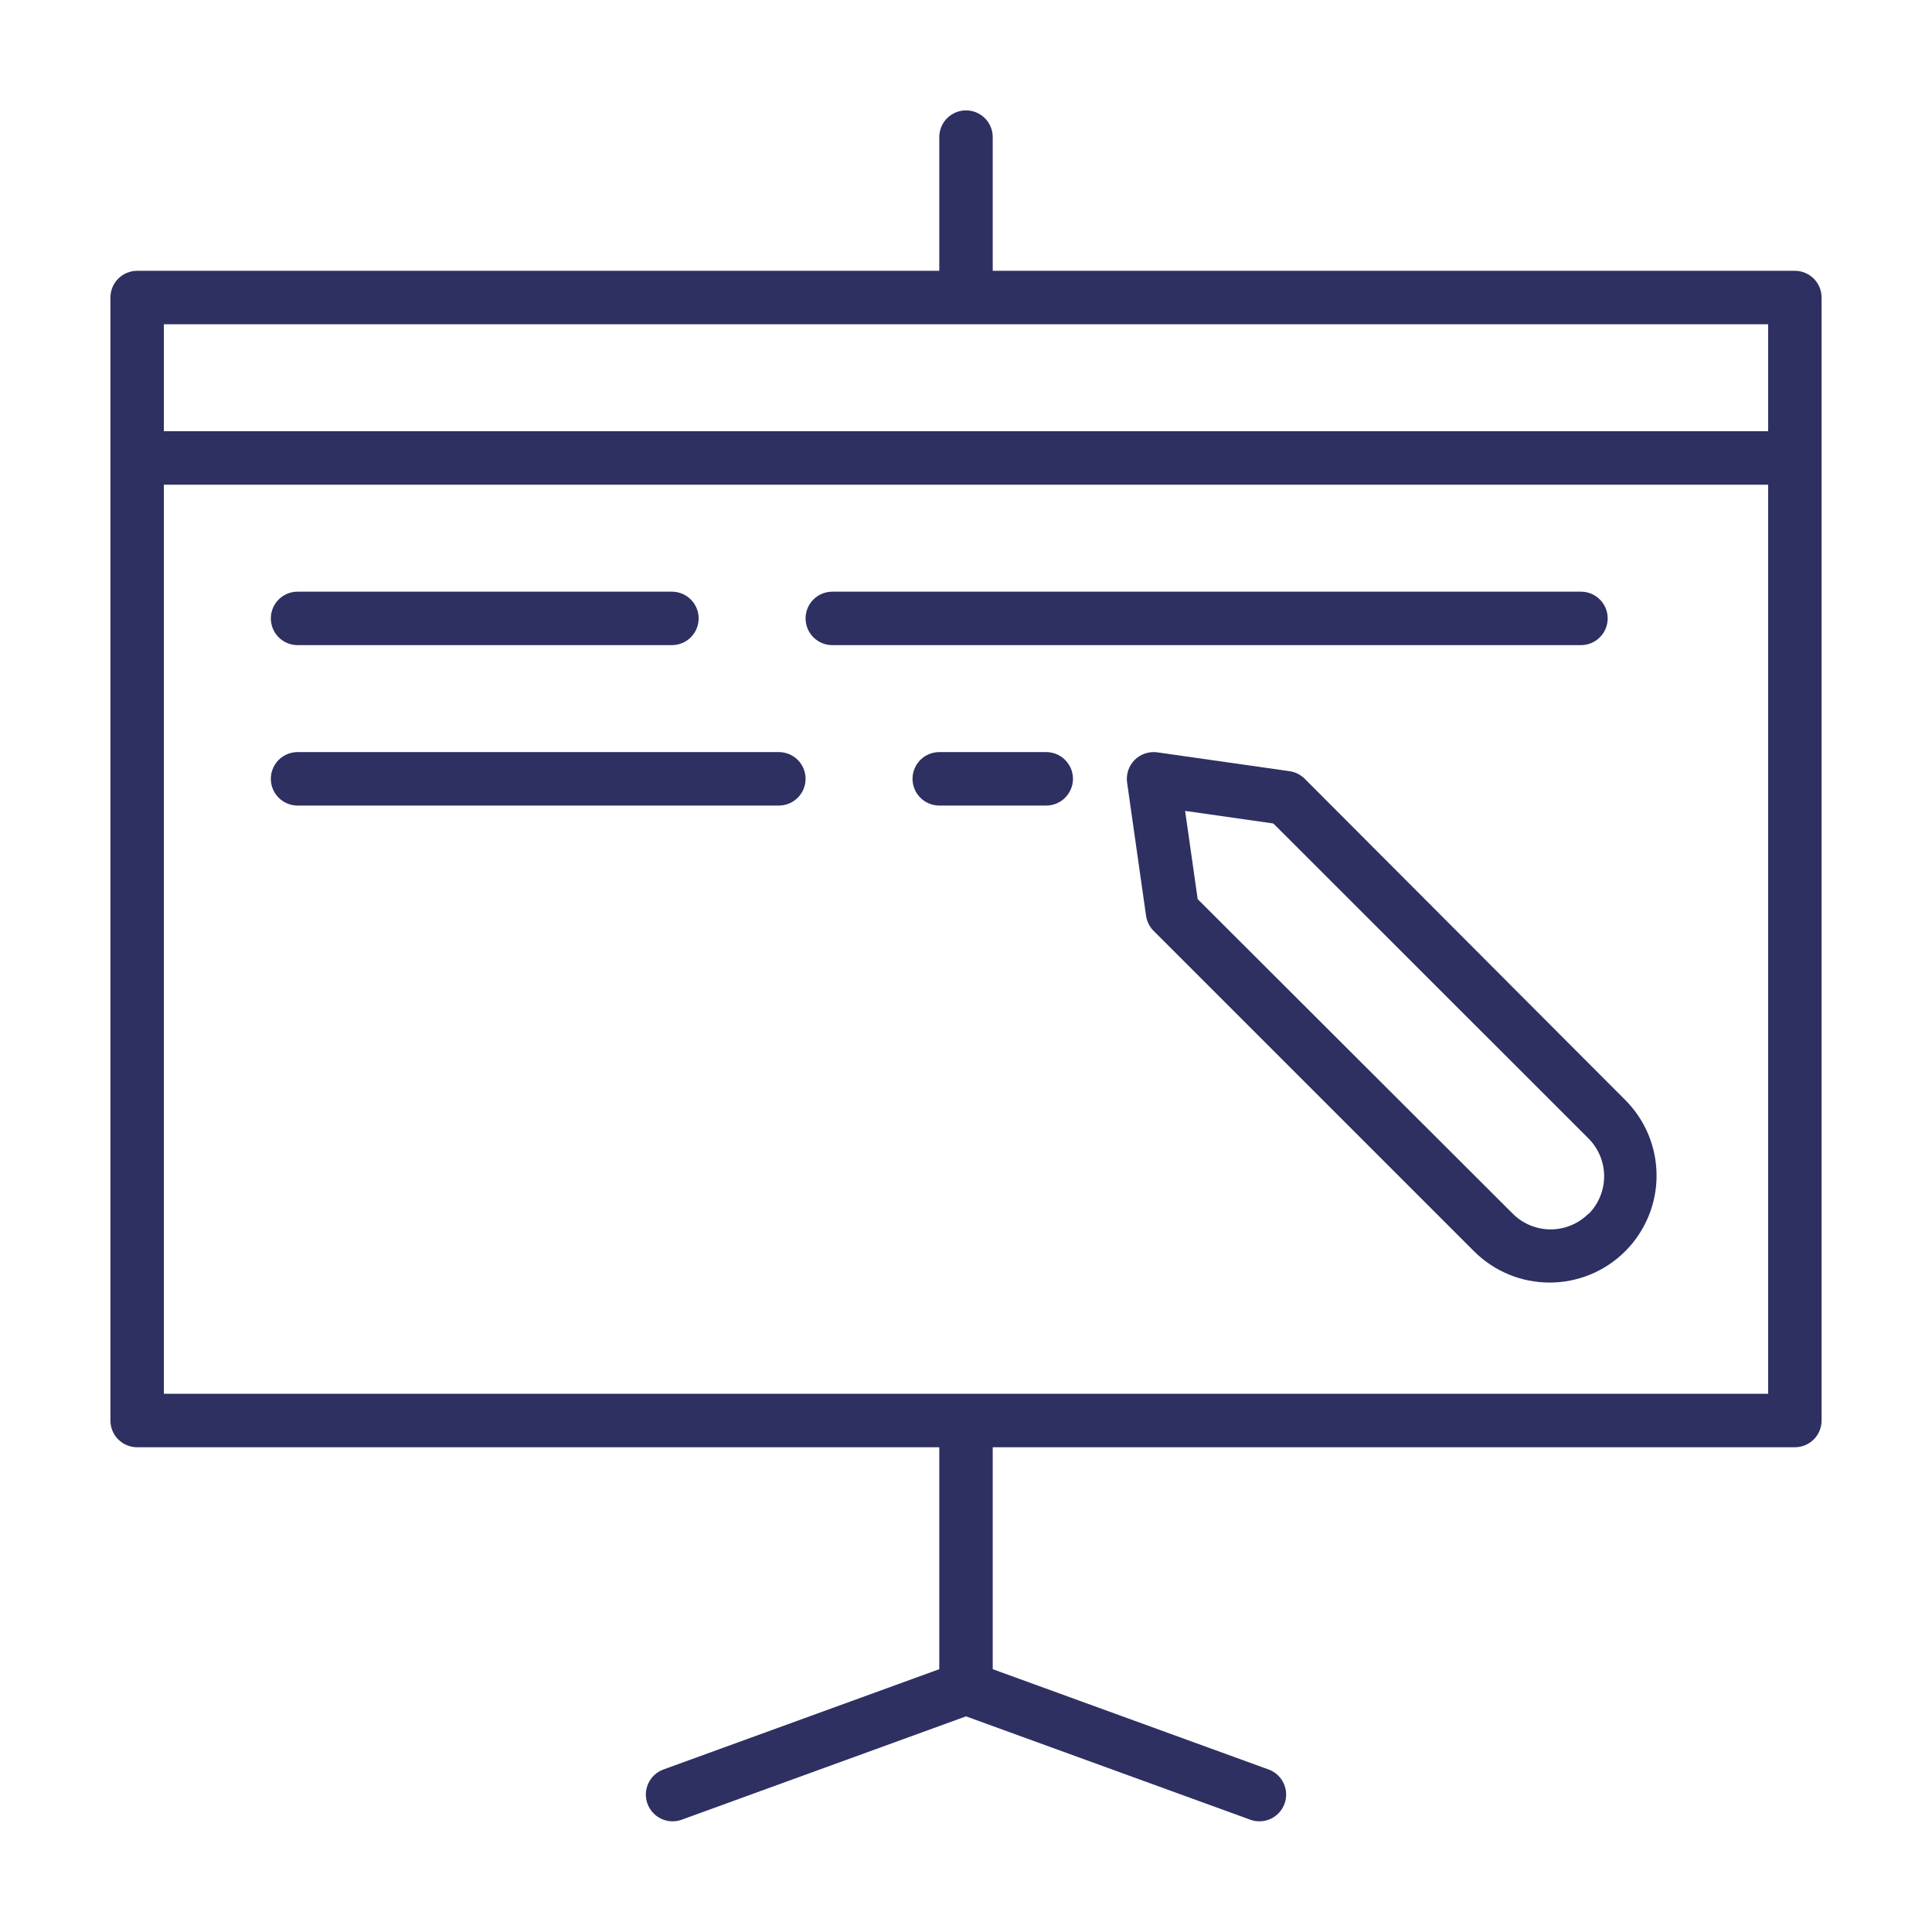 <svg width="60" height="60" viewBox="0 0 60 60" fill="none" xmlns="http://www.w3.org/2000/svg">
<path d="M55.741 8.41H30.83V4.258C30.83 4.038 30.743 3.827 30.587 3.671C30.431 3.516 30.22 3.428 30 3.428C29.78 3.428 29.569 3.516 29.413 3.671C29.257 3.827 29.17 4.038 29.17 4.258V8.41H4.259C4.039 8.41 3.828 8.498 3.672 8.653C3.516 8.809 3.429 9.02 3.429 9.241V44.115C3.429 44.336 3.516 44.547 3.672 44.703C3.828 44.858 4.039 44.946 4.259 44.946H29.17V51.838L20.584 54.96C20.383 55.039 20.22 55.194 20.131 55.391C20.042 55.588 20.034 55.812 20.107 56.015C20.181 56.218 20.331 56.385 20.525 56.479C20.72 56.574 20.943 56.589 21.148 56.521L30 53.303L38.852 56.521C39.057 56.589 39.281 56.574 39.475 56.479C39.669 56.385 39.819 56.218 39.893 56.015C39.966 55.812 39.958 55.588 39.869 55.391C39.78 55.194 39.617 55.039 39.416 54.96L30.83 51.838V44.946H55.741C55.961 44.946 56.172 44.858 56.328 44.703C56.484 44.547 56.571 44.336 56.571 44.115V9.241C56.571 9.02 56.484 8.809 56.328 8.653C56.172 8.498 55.961 8.41 55.741 8.41ZM54.911 10.071V13.392H5.089V10.071H54.911ZM5.089 43.285V15.053H54.911V43.285H5.089Z" fill="#2E3062"/>
<path d="M40.521 24.187C40.394 24.059 40.229 23.976 40.051 23.95L35.941 23.365C35.814 23.347 35.684 23.359 35.562 23.4C35.44 23.44 35.329 23.509 35.238 23.6C35.147 23.691 35.078 23.802 35.038 23.924C34.997 24.046 34.985 24.176 35.003 24.303L35.588 28.413C35.608 28.594 35.687 28.763 35.812 28.895L45.777 38.859C46.085 39.168 46.452 39.412 46.855 39.579C47.258 39.746 47.69 39.831 48.126 39.831C48.562 39.831 48.994 39.745 49.397 39.578C49.8 39.411 50.166 39.166 50.474 38.857C50.783 38.549 51.027 38.182 51.194 37.779C51.361 37.376 51.447 36.944 51.446 36.508C51.446 36.072 51.36 35.64 51.193 35.237C51.026 34.834 50.781 34.468 50.472 34.16L40.521 24.187ZM49.331 37.693C49.176 37.847 48.993 37.97 48.792 38.053C48.59 38.137 48.374 38.18 48.156 38.18C47.938 38.18 47.721 38.137 47.52 38.053C47.318 37.97 47.135 37.847 46.981 37.693L37.195 27.924L36.805 25.183L39.545 25.574L49.331 35.355C49.485 35.51 49.608 35.693 49.691 35.894C49.775 36.096 49.818 36.312 49.818 36.53C49.818 36.748 49.775 36.965 49.691 37.166C49.608 37.368 49.485 37.551 49.331 37.705V37.693Z" fill="#2E3062"/>
<path d="M9.241 20.035H20.866C21.086 20.035 21.298 19.948 21.453 19.792C21.609 19.636 21.697 19.425 21.697 19.205C21.697 18.985 21.609 18.773 21.453 18.618C21.298 18.462 21.086 18.375 20.866 18.375H9.241C9.021 18.375 8.81 18.462 8.654 18.618C8.498 18.773 8.411 18.985 8.411 19.205C8.411 19.425 8.498 19.636 8.654 19.792C8.81 19.948 9.021 20.035 9.241 20.035Z" fill="#2E3062"/>
<path d="M49.928 19.205C49.928 18.985 49.841 18.773 49.685 18.618C49.53 18.462 49.318 18.375 49.098 18.375H25.848C25.628 18.375 25.417 18.462 25.261 18.618C25.105 18.773 25.018 18.985 25.018 19.205C25.018 19.425 25.105 19.636 25.261 19.792C25.417 19.948 25.628 20.035 25.848 20.035H49.098C49.318 20.035 49.53 19.948 49.685 19.792C49.841 19.636 49.928 19.425 49.928 19.205Z" fill="#2E3062"/>
<path d="M24.188 23.357H9.241C9.021 23.357 8.81 23.444 8.654 23.6C8.498 23.756 8.411 23.967 8.411 24.187C8.411 24.407 8.498 24.618 8.654 24.774C8.81 24.93 9.021 25.017 9.241 25.017H24.188C24.408 25.017 24.619 24.93 24.775 24.774C24.93 24.618 25.018 24.407 25.018 24.187C25.018 23.967 24.93 23.756 24.775 23.6C24.619 23.444 24.408 23.357 24.188 23.357Z" fill="#2E3062"/>
<path d="M32.491 23.357H29.17C28.95 23.357 28.738 23.444 28.583 23.6C28.427 23.756 28.339 23.967 28.339 24.187C28.339 24.407 28.427 24.618 28.583 24.774C28.738 24.93 28.95 25.017 29.17 25.017H32.491C32.711 25.017 32.923 24.93 33.078 24.774C33.234 24.618 33.322 24.407 33.322 24.187C33.322 23.967 33.234 23.756 33.078 23.6C32.923 23.444 32.711 23.357 32.491 23.357Z" fill="#2E3062"/>
</svg>
